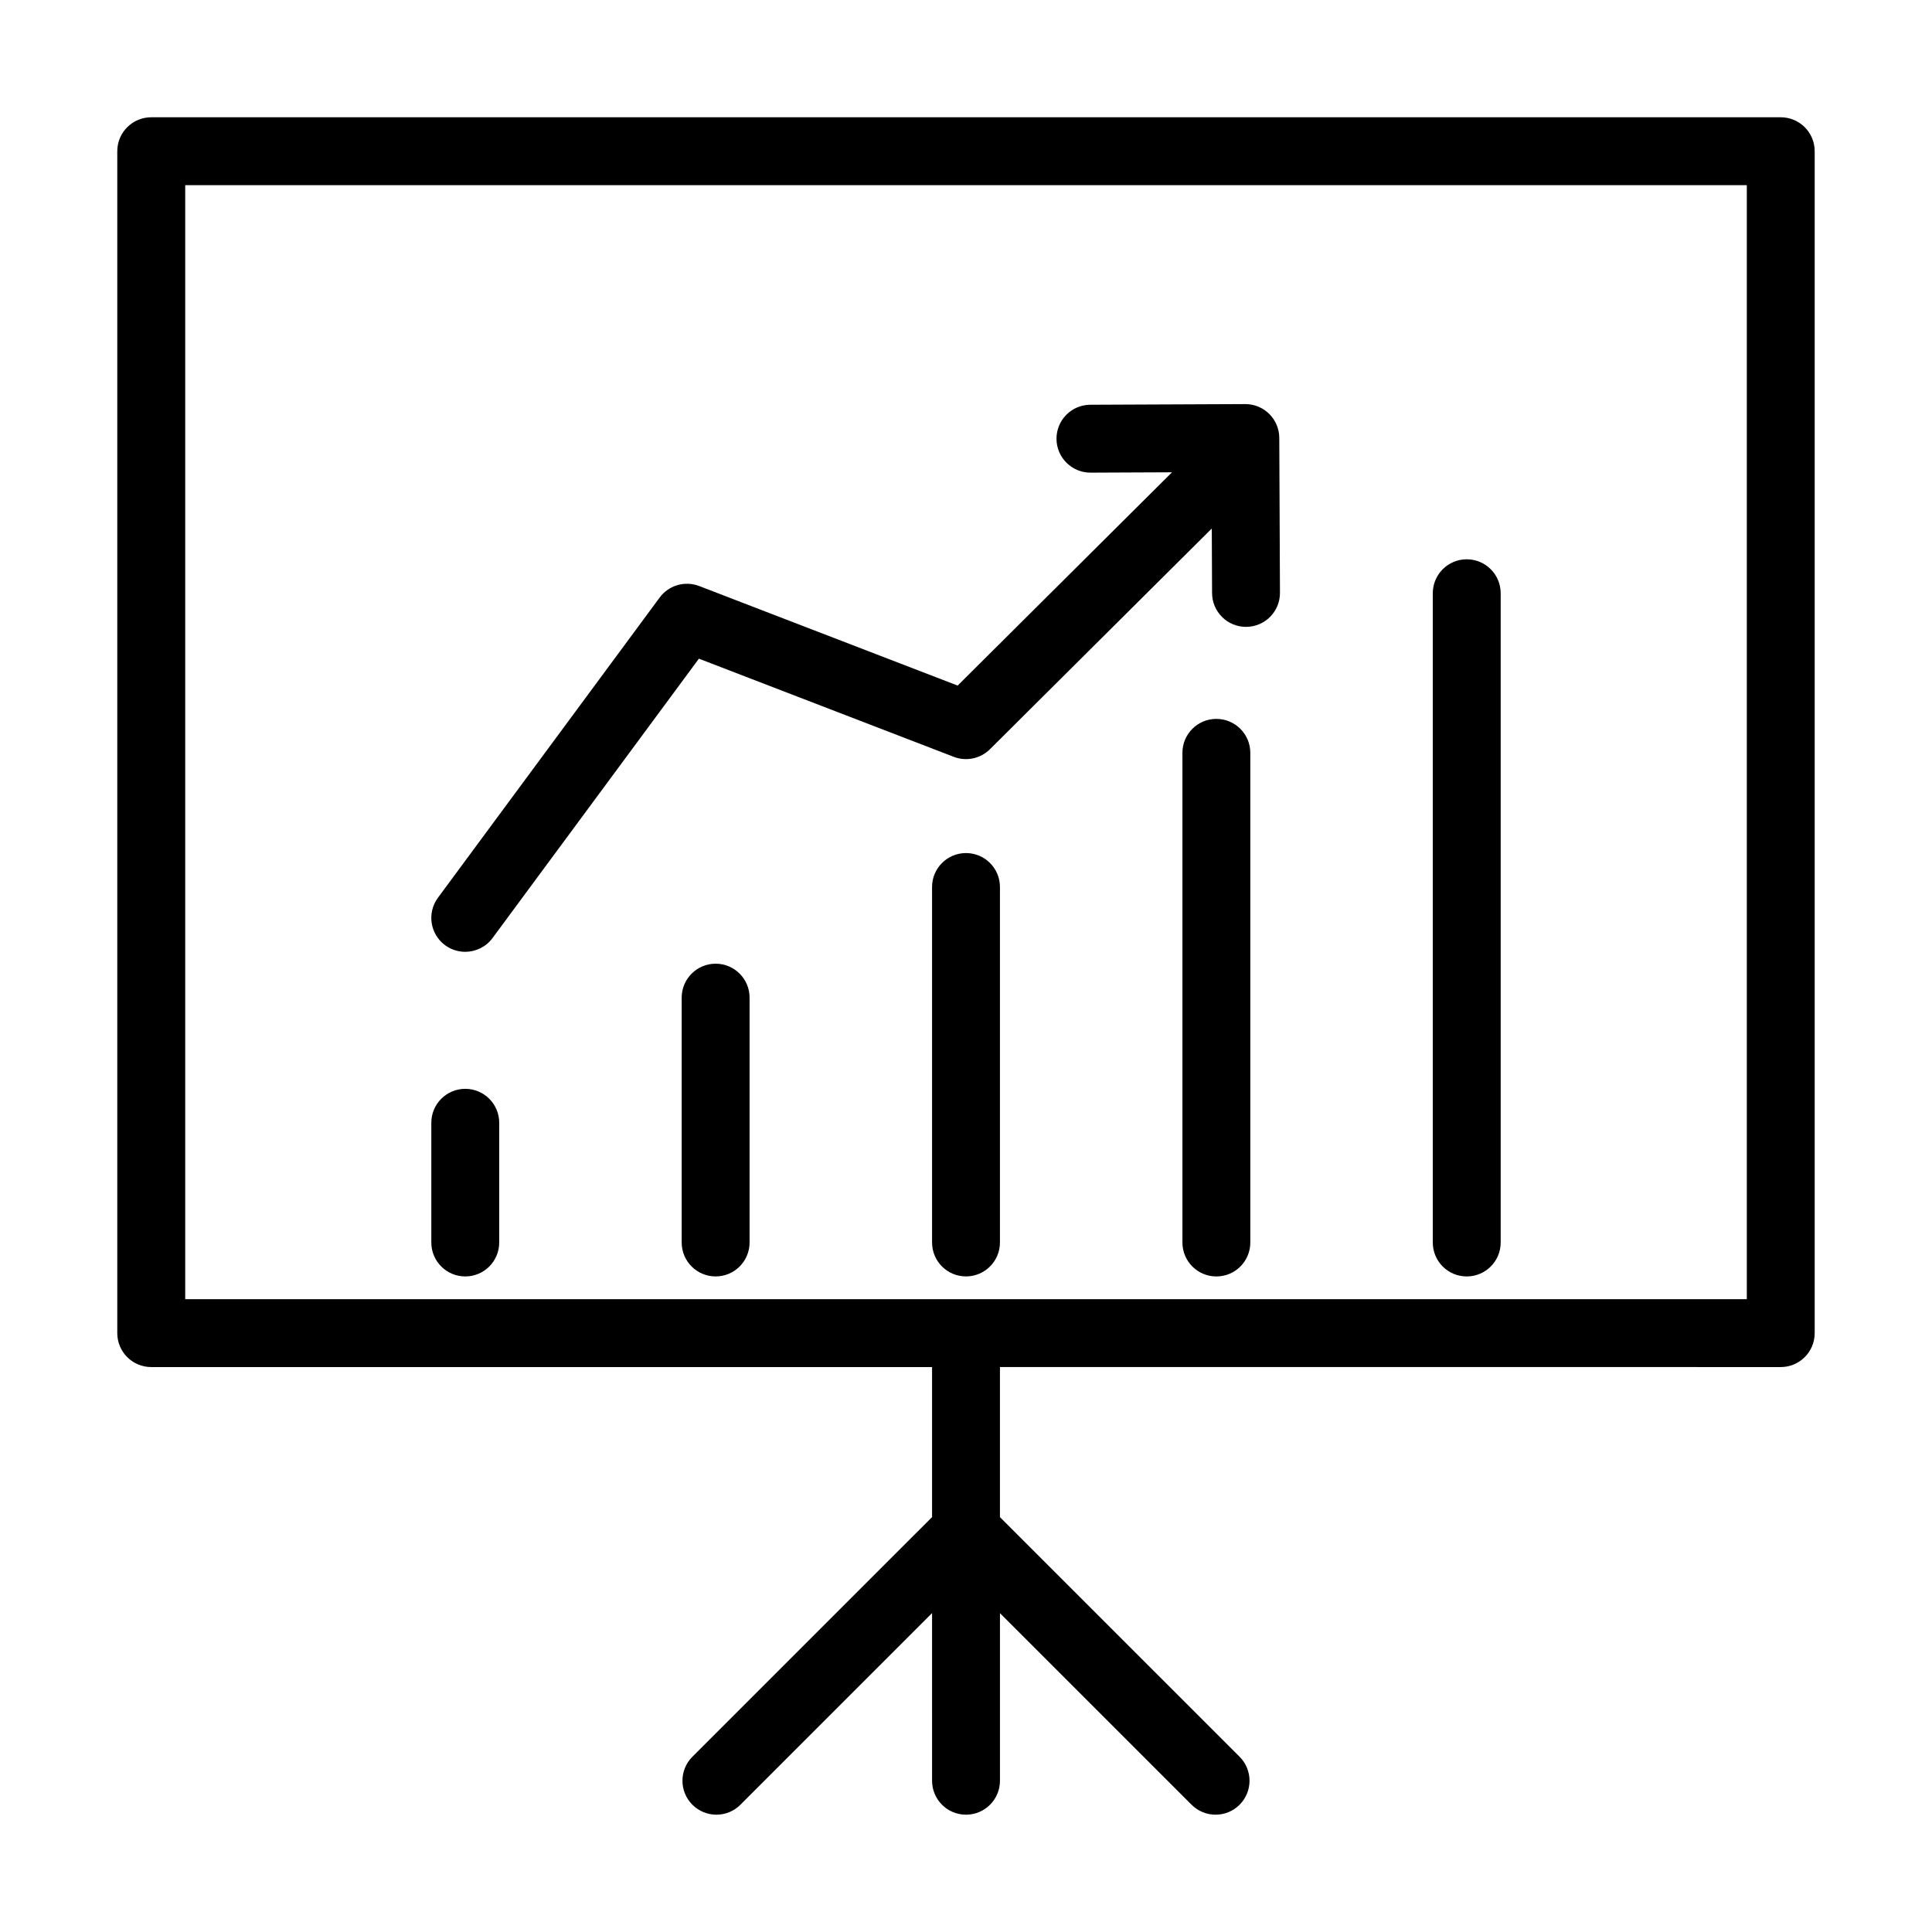 <?xml version="1.0" encoding="UTF-8"?>
<!-- Uploaded to: SVG Repo, www.svgrepo.com, Generator: SVG Repo Mixer Tools -->
<svg fill="#000000" width="800px" height="800px" version="1.1" viewBox="144 144 512 512" xmlns="http://www.w3.org/2000/svg">
 <g>
  <path d="m615.92 175.08h-431.84c-4.969 0-9 4.023-9 9v313.21c0 4.973 4.027 8.996 8.996 8.996h206.93v39.762l-63.512 63.508c-3.516 3.516-3.516 9.207 0 12.723 1.758 1.754 4.062 2.633 6.363 2.633s4.606-0.879 6.359-2.637l50.789-50.785 0.004 44.426c0 4.973 4.027 8.996 8.996 8.996s8.996-4.023 8.996-8.996v-44.418l50.781 50.777c1.758 1.758 4.059 2.637 6.359 2.637s4.606-0.879 6.359-2.637c3.516-3.516 3.516-9.207 0-12.723l-63.504-63.5v-39.77l206.92 0.004c4.969 0 8.996-4.023 8.996-8.996v-313.21c0-4.977-4.027-9-8.996-9zm-8.996 313.21h-413.84v-295.22h413.84z"/>
  <path d="m267.3 482.27c4.969 0 8.996-4.023 8.996-8.996v-31.727c0-4.973-4.027-8.996-8.996-8.996s-8.996 4.023-8.996 8.996v31.727c0 4.973 4.031 8.996 8.996 8.996z"/>
  <path d="m333.65 399.39c-4.969 0-8.996 4.023-8.996 8.996v64.883c0 4.973 4.027 8.996 8.996 8.996s8.996-4.023 8.996-8.996v-64.883c0-4.969-4.027-8.996-8.996-8.996z"/>
  <path d="m400 370.07c-4.969 0-8.996 4.023-8.996 8.996v94.199c0 4.973 4.027 8.996 8.996 8.996s8.996-4.023 8.996-8.996v-94.199c0-4.973-4.027-8.996-8.996-8.996z"/>
  <path d="m466.35 334.51c-4.969 0-8.996 4.023-8.996 8.996v129.77c0 4.973 4.027 8.996 8.996 8.996s8.996-4.023 8.996-8.996v-129.76c0-4.973-4.027-9-8.996-9z"/>
  <path d="m532.7 482.27c4.969 0 8.996-4.023 8.996-8.996v-172.06c0-4.973-4.027-8.996-8.996-8.996s-8.996 4.023-8.996 8.996v172.06c0 4.973 4.027 8.996 8.996 8.996z"/>
  <path d="m267.29 396.24c2.758 0 5.481-1.266 7.242-3.656l54.684-74.027 67.551 26.016c3.305 1.273 7.059 0.484 9.578-2.019l58.793-58.496 0.074 17.109c0.023 4.965 4.047 8.961 8.996 8.961h0.039c4.969-0.016 8.98-4.066 8.957-9.031l-0.18-41.047c-0.023-4.965-4.047-8.961-8.996-8.961h-0.039l-41.047 0.176c-4.969 0.016-8.98 4.066-8.957 9.031 0.023 4.957 4.047 8.961 8.996 8.961h0.039l21.578-0.094-56.809 56.523-68.504-26.383c-3.777-1.441-8.066-0.203-10.469 3.059l-58.754 79.547c-2.953 3.996-2.109 9.629 1.891 12.582 1.605 1.18 3.484 1.75 5.336 1.75z"/>
 </g>
</svg>